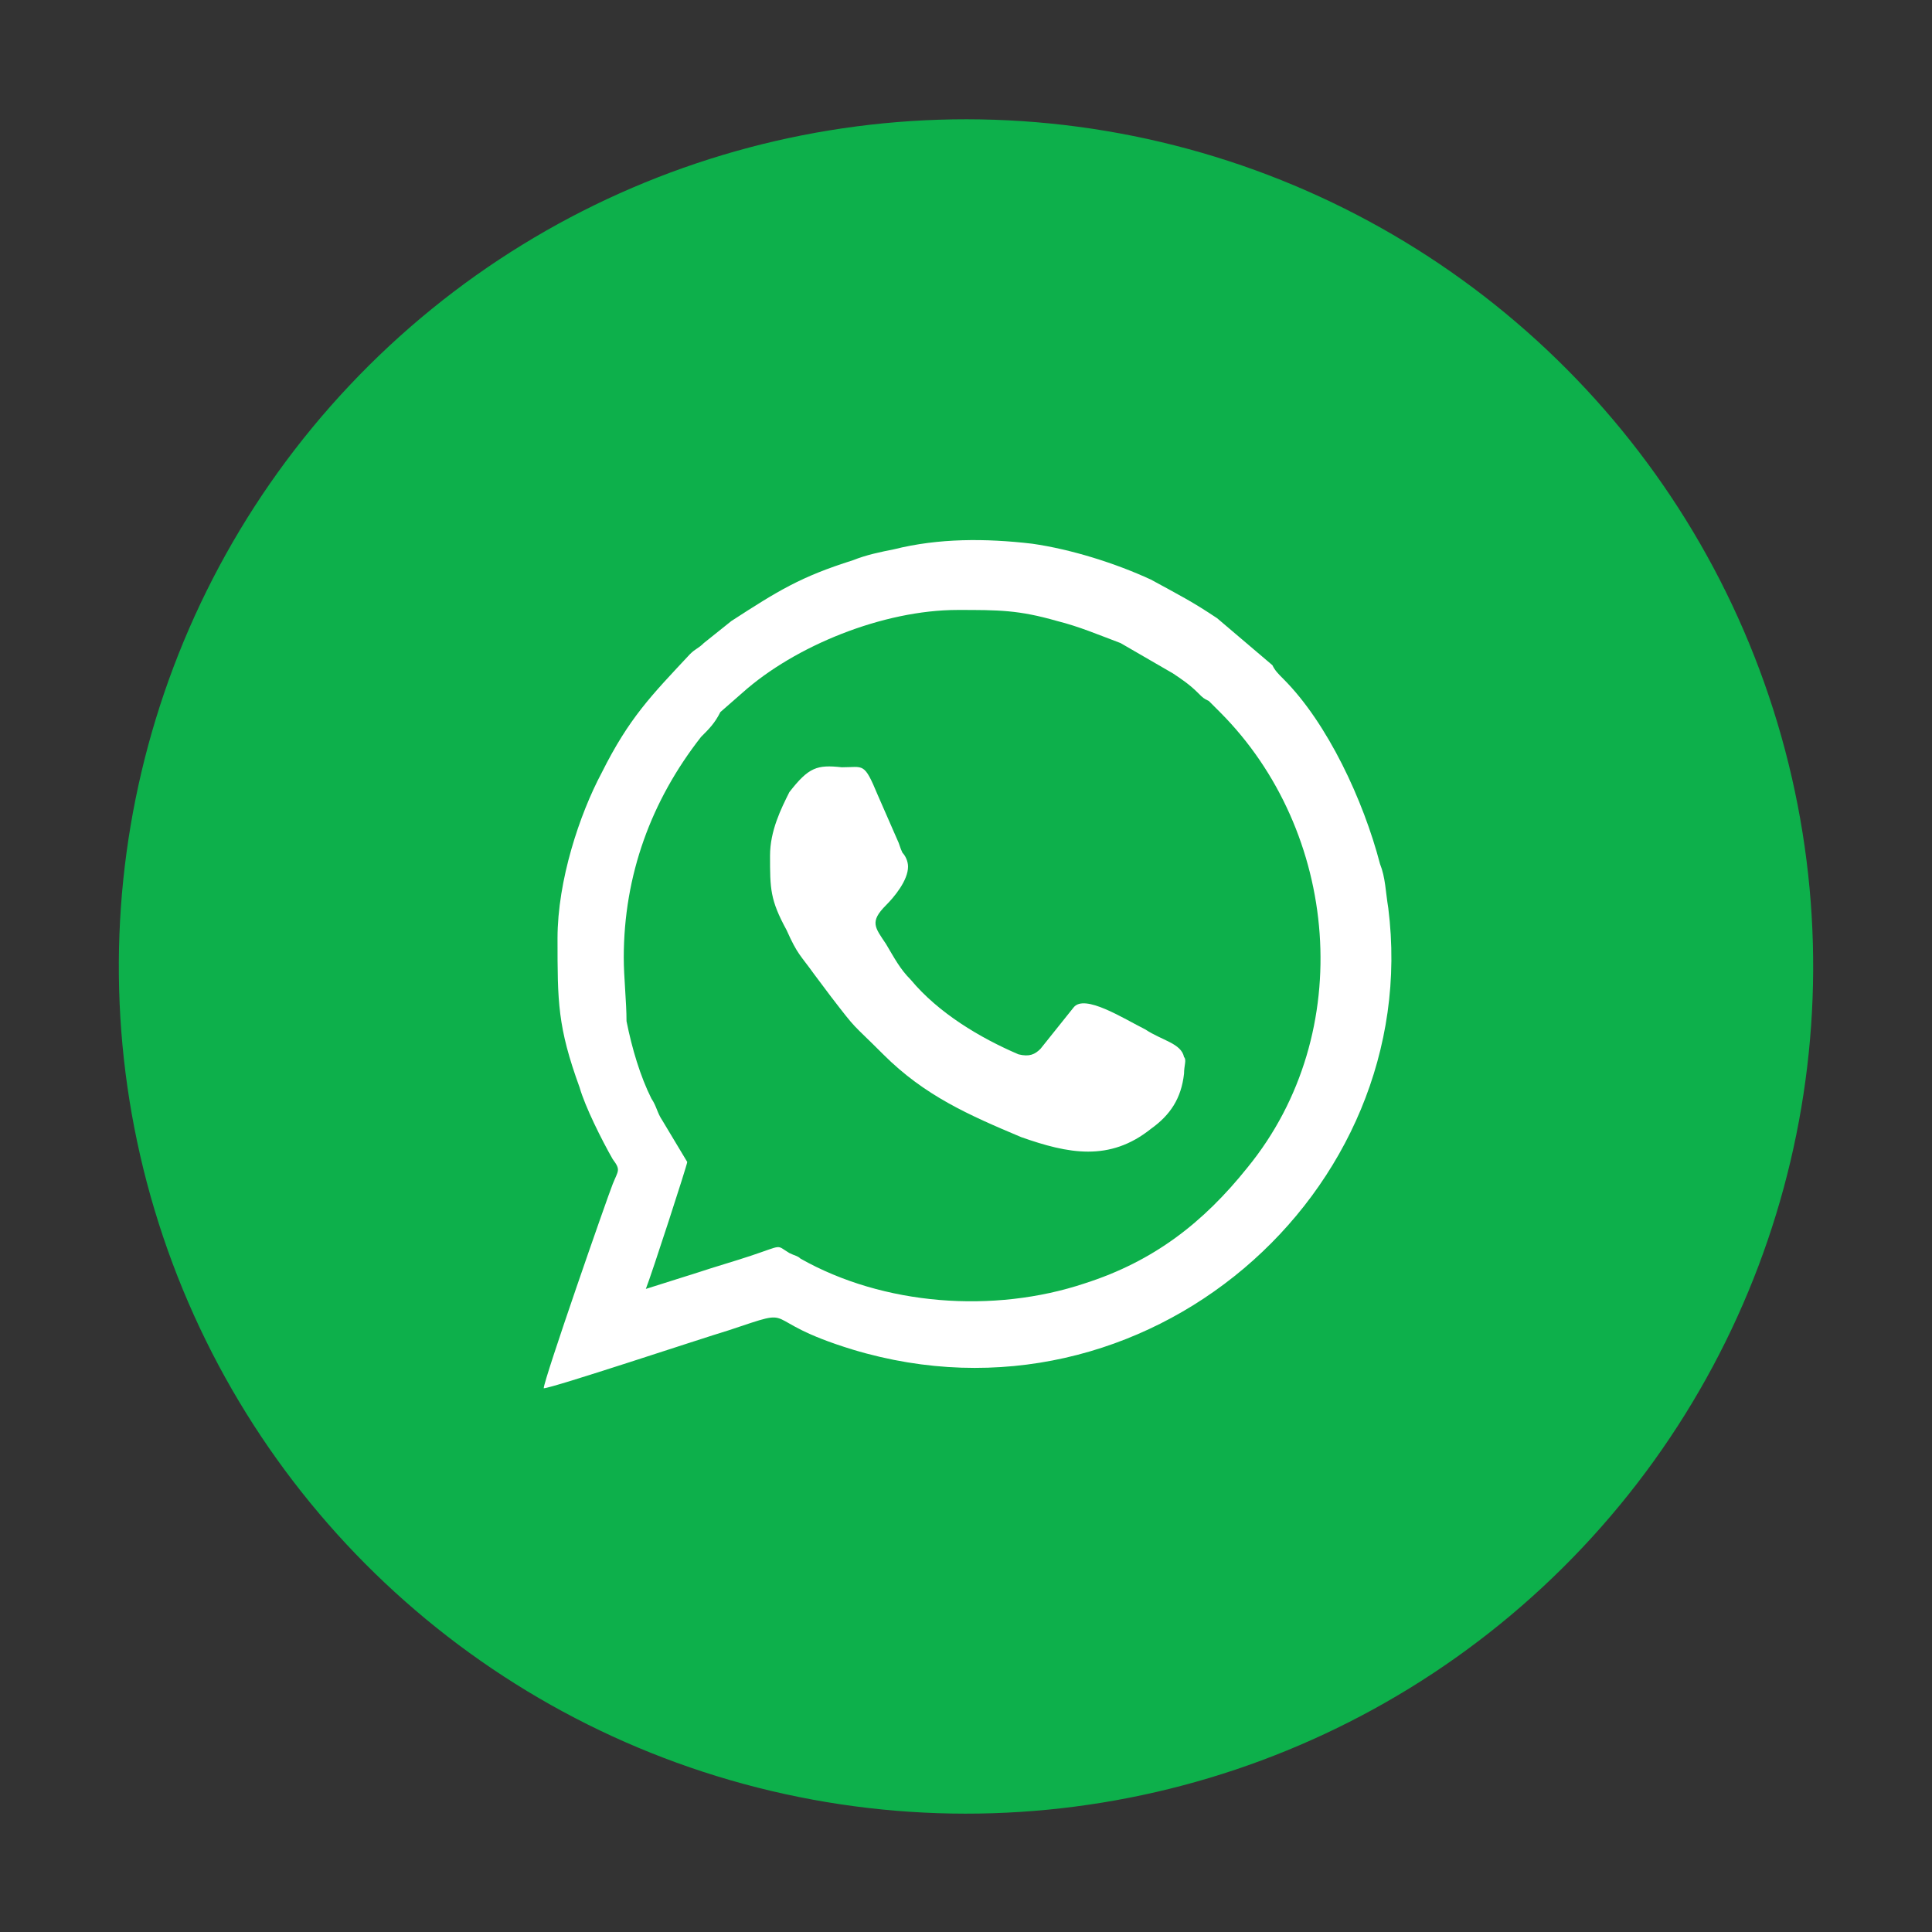 <?xml version="1.0" encoding="utf-8"?>
<!-- Generator: Adobe Illustrator 22.0.0, SVG Export Plug-In . SVG Version: 6.00 Build 0)  -->
<svg version="1.1" id="Layer_1" xmlns="http://www.w3.org/2000/svg" xmlns:xlink="http://www.w3.org/1999/xlink" x="0px" y="0px"
	 viewBox="0 0 70 70" style="enable-background:new 0 0 70 70;" xml:space="preserve">
<rect x="0" y="0" width="70" height="70" fill="#333333" stroke="none"/>
<style type="text/css">
	.st0{fill-rule:evenodd;clip-rule:evenodd;fill:#0DB04B;}
	.st1{fill-rule:evenodd;clip-rule:evenodd;fill:#FFFFFF;}
</style>
<ellipse transform="matrix(0.23 -0.973 0.973 0.23 -7.105 61.022)" class="st0" cx="35" cy="35" rx="30.7" ry="30.7"/>
<path class="st1" d="M22.6,34.7c0-3,1-5.7,2.8-8c0.3-0.3,0.5-0.5,0.7-0.9l0.8-0.7c1.9-1.7,5.1-3,7.8-3c1.5,0,2.2,0,3.6,0.4
	c0.8,0.2,1.5,0.5,2.3,0.8l1.9,1.1c0.3,0.2,0.6,0.4,0.9,0.7c0.2,0.2,0.2,0.2,0.4,0.3c0.1,0.1,0.3,0.3,0.4,0.4c4.3,4.3,5,11.6,1,16.5
	c-1.6,2-3.4,3.4-5.9,4.2C36,47.6,32,47.3,29,45.6c-0.1-0.1-0.2-0.1-0.4-0.2c-0.5-0.3-0.2-0.3-1.4,0.1c-0.6,0.2-1.3,0.4-1.9,0.6
	l-1.9,0.6c0.2-0.5,1.5-4.5,1.5-4.6l-0.9-1.5c-0.2-0.3-0.2-0.5-0.4-0.8c-0.4-0.8-0.7-1.8-0.9-2.8C22.7,36.3,22.6,35.4,22.6,34.7
	L22.6,34.7z M27.9,31c0,1.2,0,1.6,0.6,2.7c0.4,0.9,0.5,0.9,1,1.6l0.6,0.8c1,1.3,0.7,0.9,1.9,2.1c1.5,1.5,3.1,2.2,5,3
	c1.7,0.6,3.2,0.9,4.7-0.3c0.7-0.5,1.1-1.1,1.2-2c0-0.3,0.1-0.5,0-0.6c-0.1-0.5-0.8-0.6-1.4-1c-0.8-0.4-2.2-1.3-2.6-0.8L37.7,38
	c-0.2,0.2-0.4,0.3-0.8,0.2c-1.4-0.6-2.9-1.5-3.9-2.7c-0.4-0.4-0.6-0.8-0.9-1.3c-0.4-0.6-0.6-0.8,0-1.4c0.3-0.3,0.8-0.9,0.8-1.4
	c0-0.2-0.1-0.4-0.2-0.5c-0.1-0.2-0.1-0.3-0.2-0.5l-0.7-1.6c-0.5-1.2-0.5-1-1.3-1c-0.9-0.1-1.2,0-1.9,0.9
	C28.3,29.3,27.9,30.1,27.9,31L27.9,31z M20.2,34c0,2.3,0,3.2,0.8,5.4c0.2,0.7,0.8,1.9,1.2,2.6c0.3,0.4,0.2,0.4,0,0.9
	c-0.2,0.5-2.5,7.1-2.5,7.4c0.3,0,5.7-1.8,6.7-2.1c2.7-0.9,0.9-0.4,4.5,0.7c10.6,3.2,20.7-5.7,19.4-16c-0.1-0.6-0.1-1.1-0.3-1.6
	c-0.6-2.3-1.9-5.1-3.5-6.7c-0.2-0.2-0.3-0.3-0.4-0.5l-2-1.7c-0.9-0.6-1.3-0.8-2.4-1.4c-1.3-0.6-2.9-1.1-4.3-1.3
	c-1.7-0.2-3.4-0.2-5,0.2c-0.5,0.1-1,0.2-1.5,0.4c-1.9,0.6-2.7,1.1-4.4,2.2l-1,0.8c-0.2,0.2-0.3,0.2-0.5,0.4
	c-1.4,1.5-2.2,2.3-3.2,4.3C21,29.5,20.2,31.9,20.2,34z"/>
</svg>
